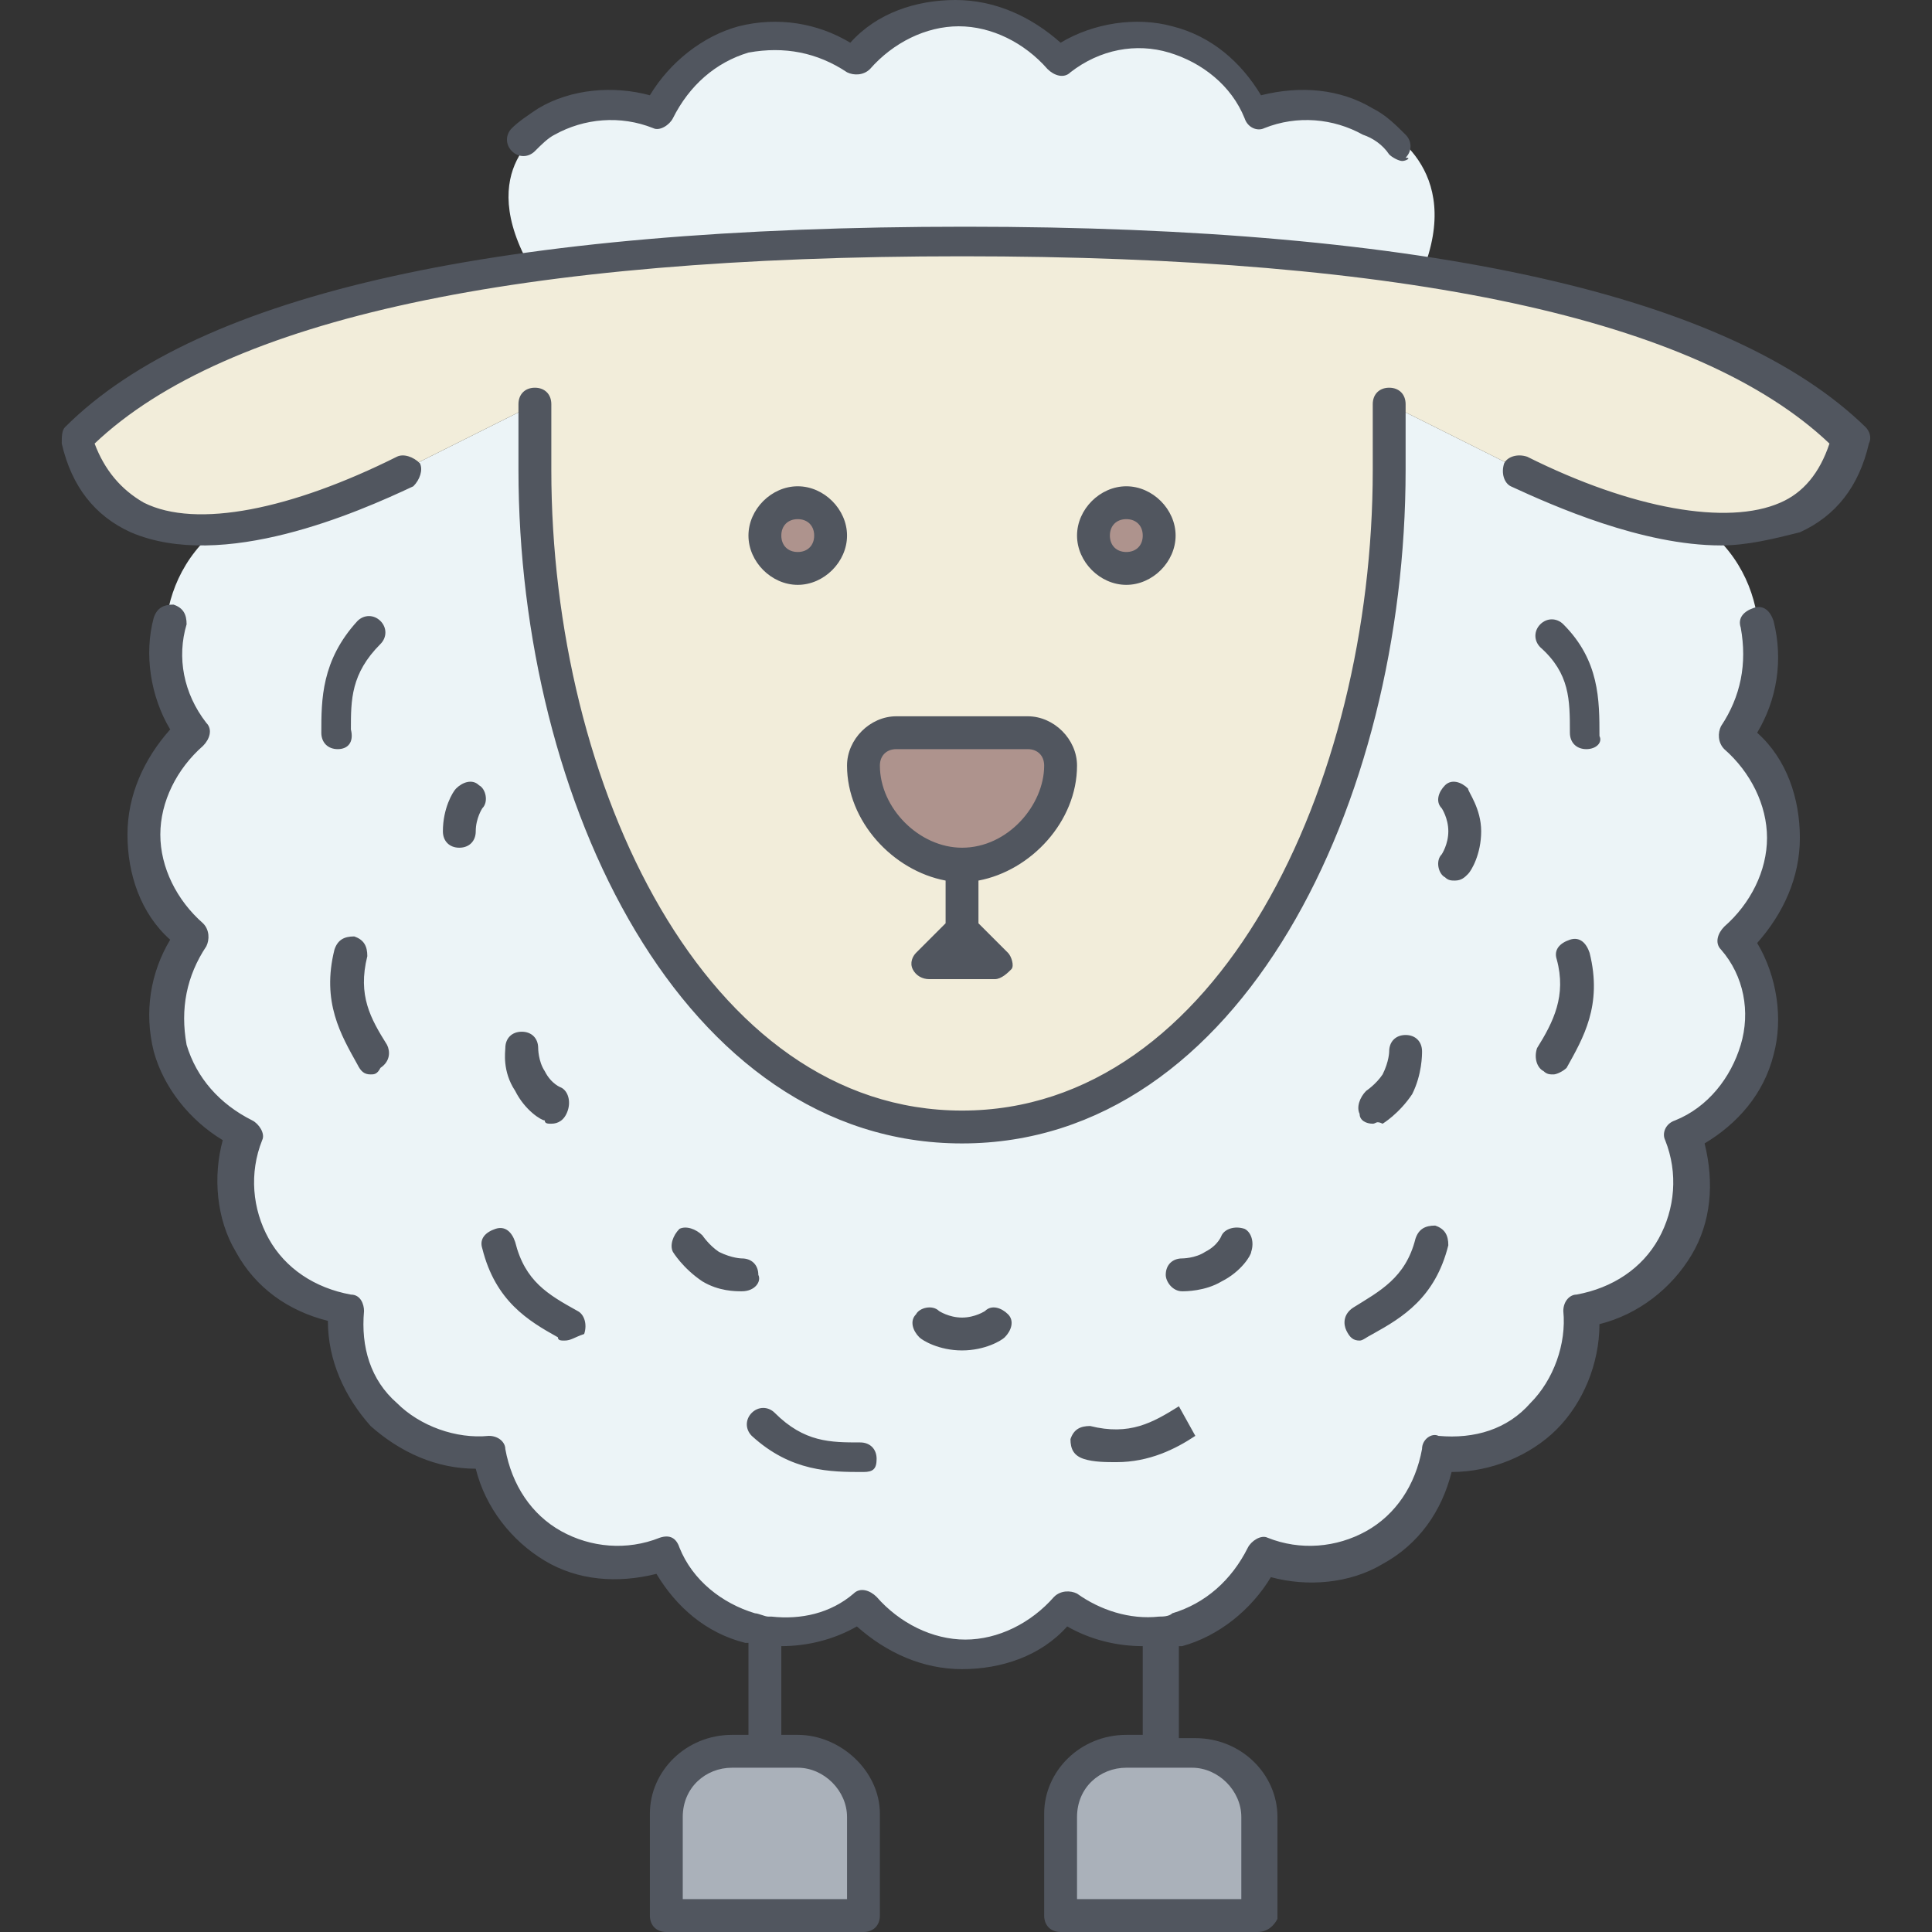 <?xml version="1.0" encoding="iso-8859-1"?>
<!-- Generator: Adobe Illustrator 19.0.0, SVG Export Plug-In . SVG Version: 6.00 Build 0)  -->
<svg version="1.1" id="Layer_1" xmlns="http://www.w3.org/2000/svg" xmlns:xlink="http://www.w3.org/1999/xlink" x="0px" y="0px"
	 viewBox="0 0 501.76 501.76" style="enable-background:new 0 0 501.76 501.76;" xml:space="preserve">
<rect x="0" y="0" width="501.76" height="501.76" fill="#333333" stroke="none"/>
<g transform="translate(3 1)">
	<path style="fill:#ECF4F7;" d="M353.517,30.573c3.413,1.707,23.893,11.947,12.8,39.253c-31.573-5.12-70.827-7.68-119.467-7.68
		c-45.227,0-81.92,2.56-111.787,6.827c-15.36-26.453,3.413-36.693,5.12-37.547c9.387-5.12,19.627-5.973,29.013-2.56
		c4.267-9.387,11.947-16.213,22.187-19.627c10.24-2.56,20.48,0,29.013,5.12c5.973-7.68,15.36-12.8,26.453-12.8
		c11.093,0,20.48,5.12,26.453,12.8c8.533-5.973,18.773-8.533,29.013-5.12c10.24,2.56,17.92,10.24,22.187,19.627
		C333.89,24.6,344.13,24.6,353.517,30.573z M220.397,415.427c-7.68,5.973-18.773,8.533-29.013,5.12
		c-10.24-2.56-17.92-10.24-22.187-18.773c-9.387,3.413-19.627,3.413-29.013-2.56c-9.387-5.12-15.36-14.507-16.213-23.893
		c-10.24,0.853-20.48-1.707-28.16-9.387c-7.68-7.68-11.093-17.92-9.387-27.307c-9.387-1.707-18.773-6.827-23.893-16.213
		c-5.12-9.387-5.973-19.627-2.56-29.013c-9.387-4.267-16.213-11.947-18.773-22.187c-2.56-10.24,0-20.48,5.12-29.013
		c-7.68-5.973-12.8-15.36-12.8-26.453c0-11.093,5.12-20.48,12.8-26.453c-5.973-7.68-12.8-33.28,4.267-50.347v-2.56
		c16.213,0,34.133-6.827,51.2-15.36l34.133-17.067v17.067c0,85.333,42.667,170.667,110.933,170.667s110.933-85.333,110.933-170.667
		V103.96l34.133,17.067c17.067,8.533,35.84,14.507,51.2,15.36v2.56c17.067,17.067,10.24,42.667,4.267,50.347
		c7.68,5.973,12.8,15.36,12.8,26.453c0,11.093-5.12,20.48-12.8,26.453c5.973,7.68,8.533,18.773,5.12,29.013
		c-2.56,10.24-10.24,17.92-19.627,22.187c3.413,9.387,3.413,19.627-2.56,29.013c-5.12,9.387-14.507,15.36-23.893,16.213
		c0.853,10.24-1.707,20.48-9.387,27.307c-7.68,7.68-17.92,11.093-28.16,9.387c-1.707,9.387-6.827,18.773-16.213,23.893
		c-9.387,5.12-19.627,5.973-29.013,2.56c-4.267,9.387-11.947,16.213-22.187,18.773c-10.24,2.56-20.48,0-29.013-5.12
		c-5.973,7.68-15.36,12.8-26.453,12.8C236.61,428.227,226.37,423.107,220.397,415.427z"/>
	<path style="fill:#AAB1BA;" d="M298.05,453.827h8.533c9.387,0,17.067,7.68,17.067,17.067l0,0v25.6h-51.2v-25.6l0,0
		c0-9.387,7.68-17.067,17.067-17.067H298.05z M195.65,453.827h8.533c9.387,0,17.067,7.68,17.067,17.067l0,0v25.6h-51.2v-25.6l0,0
		c0-9.387,7.68-17.067,17.067-17.067H195.65z"/>
	<path style="fill:#F2EDDA;" d="M135.063,68.12c29.867-4.267,66.56-6.827,111.787-6.827c48.64,0,87.893,2.56,119.467,7.68
		c62.293,9.387,93.867,26.453,110.933,43.52c-4.267,17.067-17.92,23.893-34.133,23.893c-15.36,0-34.987-6.827-51.2-15.36
		l-34.133-17.067v17.067c0,85.333-42.667,170.667-110.933,170.667S135.917,206.36,135.917,121.027V103.96l-34.133,17.067
		c-17.067,8.533-35.84,14.507-51.2,15.36c-16.213,0-29.867-5.973-34.133-23.893C34.37,94.573,67.65,77.507,135.063,68.12"/>
	<g>
		<path style="fill:#AE938D;" d="M289.517,129.56c5.12,0,8.533,4.267,8.533,8.533c0,4.267-3.413,8.533-8.533,8.533
			s-8.533-4.267-8.533-8.533C280.983,133.827,284.397,129.56,289.517,129.56z M204.183,129.56c5.12,0,8.533,4.267,8.533,8.533
			c0,4.267-3.413,8.533-8.533,8.533c-5.12,0-8.533-4.267-8.533-8.533C195.65,133.827,199.063,129.56,204.183,129.56z"/>
		<path style="fill:#AE938D;" d="M272.45,197.827c0,12.8-11.093,25.6-25.6,25.6s-25.6-12.8-25.6-25.6
			c0-4.267,3.413-8.533,8.533-8.533h34.133C269.037,189.294,272.45,192.707,272.45,197.827"/>
	</g>
</g>
<path style="fill:#51565F;" d="M326.65,501.76h-51.2c-2.56,0-4.267-1.707-4.267-4.267v-25.6v-0.853
	c0-11.093,9.387-20.48,21.333-20.48h4.267v-23.04c-6.827,0-13.653-1.707-19.627-5.12c-6.827,7.68-17.067,11.093-27.307,11.093
	s-19.627-4.267-27.307-11.093c-5.973,3.413-12.8,5.12-19.627,5.12v23.04h4.267c11.093,0,21.333,9.387,21.333,20.48v0.853v25.6
	c0,2.56-1.707,4.267-4.267,4.267h-51.2c-2.56,0-4.267-1.707-4.267-4.267v-25.6v-0.853c0-11.093,9.387-20.48,21.333-20.48h4.267
	v-23.893h-0.853c-10.24-2.56-17.92-9.387-23.04-17.92c-10.24,2.56-20.48,1.707-29.013-3.413c-8.533-5.12-15.36-13.653-17.92-23.893
	l0,0c-10.24,0-19.627-4.267-27.307-11.093c-6.827-7.68-11.093-17.067-11.093-27.307c-10.24-2.56-18.773-8.533-23.893-17.92
	c-5.12-8.533-5.973-19.627-3.413-29.013c-8.533-5.12-15.36-13.653-17.92-23.04c-2.56-10.24-0.853-20.48,4.267-29.013
	c-7.68-6.827-11.093-17.067-11.093-27.307c0-10.24,4.267-19.627,11.093-27.307c-5.12-8.533-6.827-19.627-4.267-29.013
	c0.853-2.56,2.56-3.413,5.12-3.413c2.56,0.853,3.413,2.56,3.413,5.12c-2.56,8.533-0.853,17.92,5.12,25.6
	c1.707,1.707,0.853,4.267-0.853,5.973c-6.827,5.973-11.093,14.507-11.093,23.04s4.267,17.067,11.093,23.04
	c1.707,1.707,1.707,4.267,0.853,5.973c-5.12,7.68-6.827,16.213-5.12,25.6c2.56,8.533,8.533,15.36,17.067,19.627
	c1.707,0.853,3.413,3.413,2.56,5.12c-3.413,8.533-2.56,17.92,1.707,25.6c4.267,7.68,11.947,12.8,21.333,14.507
	c2.56,0,3.413,2.56,3.413,4.267c-0.853,9.387,1.707,17.92,8.533,23.893c5.973,5.973,15.36,9.387,23.893,8.533
	c2.56,0,4.267,1.707,4.267,3.413c1.707,9.387,6.827,17.067,14.507,21.333c7.68,4.267,17.067,5.12,25.6,1.707
	c2.56-0.853,4.267,0,5.12,2.56c3.413,8.533,11.093,14.507,19.627,17.067c0.853,0,2.56,0.853,3.413,0.853c0,0,0,0,0.853,0
	c7.68,0.853,15.36-0.853,21.333-5.973c1.707-1.707,4.267-0.853,5.973,0.853c5.973,6.827,14.507,11.093,23.04,11.093
	c8.533,0,17.067-4.267,23.04-11.093c1.707-1.707,4.267-1.707,5.973-0.853c5.973,4.267,13.653,6.827,21.333,5.973l0,0
	c0.853,0,2.56,0,3.413-0.853c8.533-2.56,15.36-8.533,19.627-17.067c0.853-1.707,3.413-3.413,5.12-2.56
	c8.533,3.413,17.92,2.56,25.6-1.707c7.68-4.267,12.8-11.947,14.507-21.333c0-2.56,2.56-4.267,4.267-3.413
	c9.387,0.853,17.92-1.707,23.893-8.533c5.973-5.973,9.387-15.36,8.533-23.893c0-2.56,1.707-4.267,3.413-4.267
	c9.387-1.707,17.067-6.827,21.333-14.507c4.267-7.68,5.12-17.067,1.707-25.6c-0.853-1.707,0-4.267,2.56-5.12
	c8.533-3.413,14.507-11.093,17.067-19.627s0.853-17.92-5.12-24.747c-1.707-1.707-0.853-4.267,0.853-5.973
	c6.827-5.973,11.093-14.507,11.093-23.04c0-8.533-4.267-17.067-11.093-23.04c-1.707-1.707-1.707-4.267-0.853-5.973
	c5.12-7.68,6.827-16.213,5.12-25.6c-0.853-2.56,0.853-4.267,3.413-5.12c2.56-0.853,4.267,0.853,5.12,3.413
	c2.56,10.24,0.853,20.48-4.267,29.013c7.68,6.827,11.093,17.067,11.093,27.307c0,10.24-4.267,19.627-11.093,27.307
	c5.12,8.533,6.827,19.627,4.267,29.013c-2.56,10.24-9.387,17.92-17.92,23.04c2.56,10.24,1.707,20.48-3.413,29.013
	c-5.12,8.533-13.653,15.36-23.893,17.92c0,10.24-4.267,20.48-11.093,27.307c-6.827,6.827-17.067,11.093-27.307,11.093l0,0
	c-2.56,10.24-8.533,18.773-17.92,23.893c-8.533,5.12-19.627,5.973-29.013,3.413c-5.12,8.533-13.653,15.36-23.04,17.92h-0.853v23.893
	h4.267c11.947,0,21.333,9.387,21.333,20.48v0.853v25.6C330.917,500.053,329.21,501.76,326.65,501.76z M279.717,493.227h42.667
	v-21.333l0,0c0-6.827-5.973-12.8-12.8-12.8h-17.067c-6.827,0-12.8,5.12-12.8,12.8V493.227z M177.317,493.227h42.667v-21.333l0,0
	c0-6.827-5.973-12.8-12.8-12.8h-17.067c-6.827,0-12.8,5.12-12.8,12.8V493.227z M224.25,382.294c-8.533,0-18.773,0-29.013-9.387
	c-1.707-1.707-1.707-4.267,0-5.973c1.707-1.707,4.267-1.707,5.973,0c7.68,7.68,14.507,7.68,22.187,7.68
	c2.56,0,4.267,1.707,4.267,4.267C227.663,381.44,226.81,382.294,224.25,382.294z M289.957,379.734c-2.56,0-5.973,0-8.533-0.853
	c-2.56-0.853-3.413-2.56-3.413-5.12c0.853-2.56,2.56-3.413,5.12-3.413c10.24,2.56,16.213-0.853,23.04-5.12l4.267,7.68
	C305.317,376.32,298.49,379.734,289.957,379.734z M249.85,350.72c-5.973,0-10.24-2.56-11.093-3.413
	c-1.707-1.707-2.56-4.267-0.853-5.973c0.853-1.707,4.267-2.56,5.973-0.853c0,0,2.56,1.707,5.973,1.707
	c3.413,0,5.973-1.707,5.973-1.707c1.707-1.707,4.267-0.853,5.973,0.853c1.707,1.707,0.853,4.267-0.853,5.973
	C260.09,348.16,255.823,350.72,249.85,350.72z M146.597,348.16c-0.853,0-1.707,0-1.707-0.853c-7.68-4.267-16.213-9.387-19.627-23.04
	c-0.853-2.56,0.853-4.267,3.413-5.12c2.56-0.853,4.267,0.853,5.12,3.413c2.56,10.24,8.533,13.653,16.213,17.92
	c1.707,0.853,2.56,3.413,1.707,5.973C149.157,347.307,148.303,348.16,146.597,348.16z M353.103,348.16
	c-1.707,0-2.56-0.853-3.413-2.56c-0.853-1.707-0.853-4.267,1.707-5.973c6.827-4.267,13.653-7.68,16.213-17.92
	c0.853-2.56,2.56-3.413,5.12-3.413c2.56,0.853,3.413,2.56,3.413,5.12c-3.413,13.653-11.947,18.773-19.627,23.04
	C354.81,347.307,353.957,348.16,353.103,348.16z M307.023,335.36C306.17,335.36,306.17,335.36,307.023,335.36
	c-2.56,0-4.267-2.56-4.267-4.267c0-2.56,1.707-4.267,4.267-4.267c0,0,3.413,0,5.973-1.707c3.413-1.707,4.267-4.267,4.267-4.267
	c0.853-1.707,3.413-2.56,5.973-1.707c1.707,0.853,2.56,3.413,1.707,5.973c0,0.853-2.56,5.12-7.68,7.68
	C312.997,335.36,307.877,335.36,307.023,335.36z M192.677,335.36c-1.707,0-5.973,0-10.24-2.56c-5.12-3.413-7.68-7.68-7.68-7.68
	c-0.853-1.707,0-4.267,1.707-5.973c1.707-0.853,4.267,0,5.973,1.707c0,0,1.707,2.56,4.267,4.267
	c3.413,1.707,5.973,1.707,5.973,1.707c2.56,0,4.267,1.707,4.267,4.267C197.797,332.8,196.09,335.36,192.677,335.36
	C193.53,335.36,193.53,335.36,192.677,335.36z M249.85,296.96c-72.533,0-115.2-88.747-115.2-174.933V104.96
	c0-2.56,1.707-4.267,4.267-4.267c2.56,0,4.267,1.707,4.267,4.267v17.067c0,81.92,40.107,166.4,106.667,166.4
	s106.667-84.48,106.667-166.4V104.96c0-2.56,1.707-4.267,4.267-4.267s4.267,1.707,4.267,4.267v17.067
	C365.05,208.214,322.383,296.96,249.85,296.96z M356.517,291.84c-1.707,0-3.413-0.853-3.413-2.56c-0.853-1.707,0-4.267,1.707-5.973
	c0,0,2.56-1.707,4.267-4.267c1.707-3.413,1.707-5.973,1.707-5.973c0-2.56,1.707-4.267,4.267-4.267s4.267,1.707,4.267,4.267
	c0,0.853,0,5.973-2.56,11.093c-3.413,5.12-7.68,7.68-7.68,7.68C357.37,290.987,357.37,291.84,356.517,291.84z M143.183,291.84
	c-0.853,0-1.707,0-1.707-0.853c-0.853,0-5.12-2.56-7.68-7.68c-3.413-5.12-2.56-10.24-2.56-11.093c0-2.56,1.707-4.267,4.267-4.267
	s4.267,1.707,4.267,4.267c0,0,0,3.413,1.707,5.973c1.707,3.413,4.267,4.267,4.267,4.267c1.707,0.853,2.56,3.413,1.707,5.973
	C146.597,290.987,144.89,291.84,143.183,291.84z M403.45,279.04c-0.853,0-1.707,0-2.56-0.853c-1.707-0.853-2.56-3.413-1.707-5.973
	c4.267-6.827,7.68-13.653,5.12-23.04c-0.853-2.56,0.853-4.267,3.413-5.12c2.56-0.853,4.267,0.853,5.12,3.413
	c3.413,13.653-1.707,22.187-5.973,29.867C406.01,278.187,404.303,279.04,403.45,279.04z M96.25,279.04
	c-1.707,0-2.56-0.853-3.413-2.56c-4.267-7.68-9.387-16.213-5.973-29.867c0.853-2.56,2.56-3.413,5.12-3.413
	c2.56,0.853,3.413,2.56,3.413,5.12c-2.56,10.24,0.853,16.213,5.12,23.04c0.853,1.707,0.853,4.267-1.707,5.973
	C97.957,279.04,97.103,279.04,96.25,279.04z M258.383,254.294h-17.067c-1.707,0-3.413-0.853-4.267-2.56
	c-0.853-1.707,0-3.413,0.853-4.267l7.68-7.68v-11.093c-13.653-2.56-25.6-15.36-25.6-29.867c0-6.827,5.973-12.8,12.8-12.8h34.133
	c6.827,0,12.8,5.973,12.8,12.8c0,14.507-11.947,27.307-25.6,29.867v11.093l7.68,7.68c0.853,0.853,1.707,3.413,0.853,4.267
	C261.797,252.587,260.09,254.294,258.383,254.294z M232.783,194.56c-2.56,0-4.267,1.707-4.267,4.267
	c0,11.093,10.24,21.333,21.333,21.333c11.947,0,21.333-11.093,21.333-21.333c0-2.56-1.707-4.267-4.267-4.267H232.783z
	 M377.85,228.693c-0.853,0-1.707,0-2.56-0.853c-1.707-0.853-2.56-4.267-0.853-5.973c0,0,1.707-2.56,1.707-5.973
	c0-3.413-1.707-5.973-1.707-5.973c-1.707-1.707-0.853-4.267,0.853-5.973c1.707-1.707,4.267-0.853,5.973,0.853
	c0,0.853,3.413,5.12,3.413,11.093c0,5.973-2.56,10.24-3.413,11.093C380.41,227.84,379.557,228.693,377.85,228.693z M119.29,220.16
	c-2.56,0-4.267-1.707-4.267-4.267c0-5.973,2.56-10.24,3.413-11.093c1.707-1.707,4.267-2.56,5.973-0.853
	c1.707,0.853,2.56,4.267,0.853,5.973c0,0-1.707,2.56-1.707,5.973C123.557,218.453,121.85,220.16,119.29,220.16z M411.983,194.56
	c-2.56,0-4.267-1.707-4.267-4.267c0-8.533,0-15.36-7.68-22.187c-1.707-1.707-1.707-4.267,0-5.973s4.267-1.707,5.973,0
	c9.387,9.387,9.387,19.627,9.387,29.013C416.25,192.853,414.543,194.56,411.983,194.56z M87.717,194.56
	c-2.56,0-4.267-1.707-4.267-4.267c0-8.533,0-18.773,9.387-29.013c1.707-1.707,4.267-1.707,5.973,0s1.707,4.267,0,5.973
	c-7.68,7.68-7.68,14.507-7.68,22.187C91.983,192.853,90.277,194.56,87.717,194.56z M292.517,151.893c-6.827,0-12.8-5.973-12.8-12.8
	c0-6.827,5.973-12.8,12.8-12.8s12.8,5.973,12.8,12.8C305.317,145.92,299.343,151.893,292.517,151.893z M292.517,134.827
	c-2.56,0-4.267,1.707-4.267,4.267c0,2.56,1.707,4.267,4.267,4.267s4.267-1.707,4.267-4.267
	C296.783,136.534,295.077,134.827,292.517,134.827z M207.183,151.893c-6.827,0-12.8-5.973-12.8-12.8c0-6.827,5.973-12.8,12.8-12.8
	s12.8,5.973,12.8,12.8C219.983,145.92,214.01,151.893,207.183,151.893z M207.183,134.827c-2.56,0-4.267,1.707-4.267,4.267
	c0,2.56,1.707,4.267,4.267,4.267s4.267-1.707,4.267-4.267C211.45,136.534,209.743,134.827,207.183,134.827z M446.97,141.653
	c-20.48,0-43.52-10.24-54.613-15.36c-1.707-0.853-2.56-3.413-1.707-5.973c0.853-1.707,3.413-2.56,5.973-1.707
	c27.307,13.653,52.053,17.92,65.707,11.947c5.973-2.56,10.24-7.68,12.8-15.36c-34.133-32.427-110.08-48.64-225.28-48.64
	c-115.2,0-191.147,16.213-225.28,48.64c2.56,6.827,6.827,11.947,12.8,15.36c13.653,6.827,38.4,1.707,65.707-11.947
	c1.707-0.853,4.267,0,5.973,1.707c0.853,1.707,0,4.267-1.707,5.973C92.837,133.12,57.85,148.48,33.957,138.24
	c-9.387-4.267-15.36-11.947-17.92-23.04c0-1.707,0-3.413,0.853-4.267C51.877,75.947,130.383,58.88,250.703,58.88
	S449.53,76.8,484.517,110.933c0.853,0.853,1.707,2.56,0.853,4.267c-2.56,11.093-8.533,18.773-17.92,23.04
	C460.623,139.947,453.797,141.653,446.97,141.653z M364.197,41.814c-0.853,0-2.56-0.853-3.413-1.707
	c-1.707-2.56-4.267-4.267-6.827-5.12c-7.68-4.267-17.067-5.12-25.6-1.707c-1.707,0.853-4.267,0-5.12-2.56
	c-3.413-8.533-11.093-14.507-19.627-17.067s-17.92-0.853-25.6,5.12c-1.707,1.707-4.267,0.853-5.973-0.853
	c-5.973-6.827-14.507-11.093-23.04-11.093c-8.533,0-17.067,4.267-23.04,11.093c-1.707,1.707-4.267,1.707-5.973,0.853
	c-7.68-5.12-16.213-6.827-25.6-5.12c-8.533,2.56-15.36,8.533-19.627,17.067c-0.853,1.707-3.413,3.413-5.12,2.56
	c-8.533-3.413-17.92-2.56-25.6,1.707c-1.707,0.853-3.413,2.56-5.12,4.267s-4.267,1.707-5.973,0c-1.707-1.707-1.707-4.267,0-5.973
	c1.707-1.707,4.267-3.413,6.827-5.12c8.533-5.12,19.627-5.973,29.013-3.413c5.12-8.533,13.653-15.36,23.04-17.92
	c10.24-2.56,20.48-0.853,29.013,4.267C227.663,3.413,237.903,0,248.143,0c10.24,0,19.627,4.267,27.307,11.093
	c8.533-5.12,19.627-6.827,29.013-4.267c10.24,2.56,17.92,9.387,23.04,17.92c10.24-2.56,20.48-1.707,29.013,3.413
	c3.413,1.707,5.973,4.267,8.533,6.827c1.707,1.707,1.707,4.267,0,5.973C366.757,40.96,365.05,41.814,364.197,41.814z"/>
<g>
</g>
<g>
</g>
<g>
</g>
<g>
</g>
<g>
</g>
<g>
</g>
<g>
</g>
<g>
</g>
<g>
</g>
<g>
</g>
<g>
</g>
<g>
</g>
<g>
</g>
<g>
</g>
<g>
</g>
</svg>
